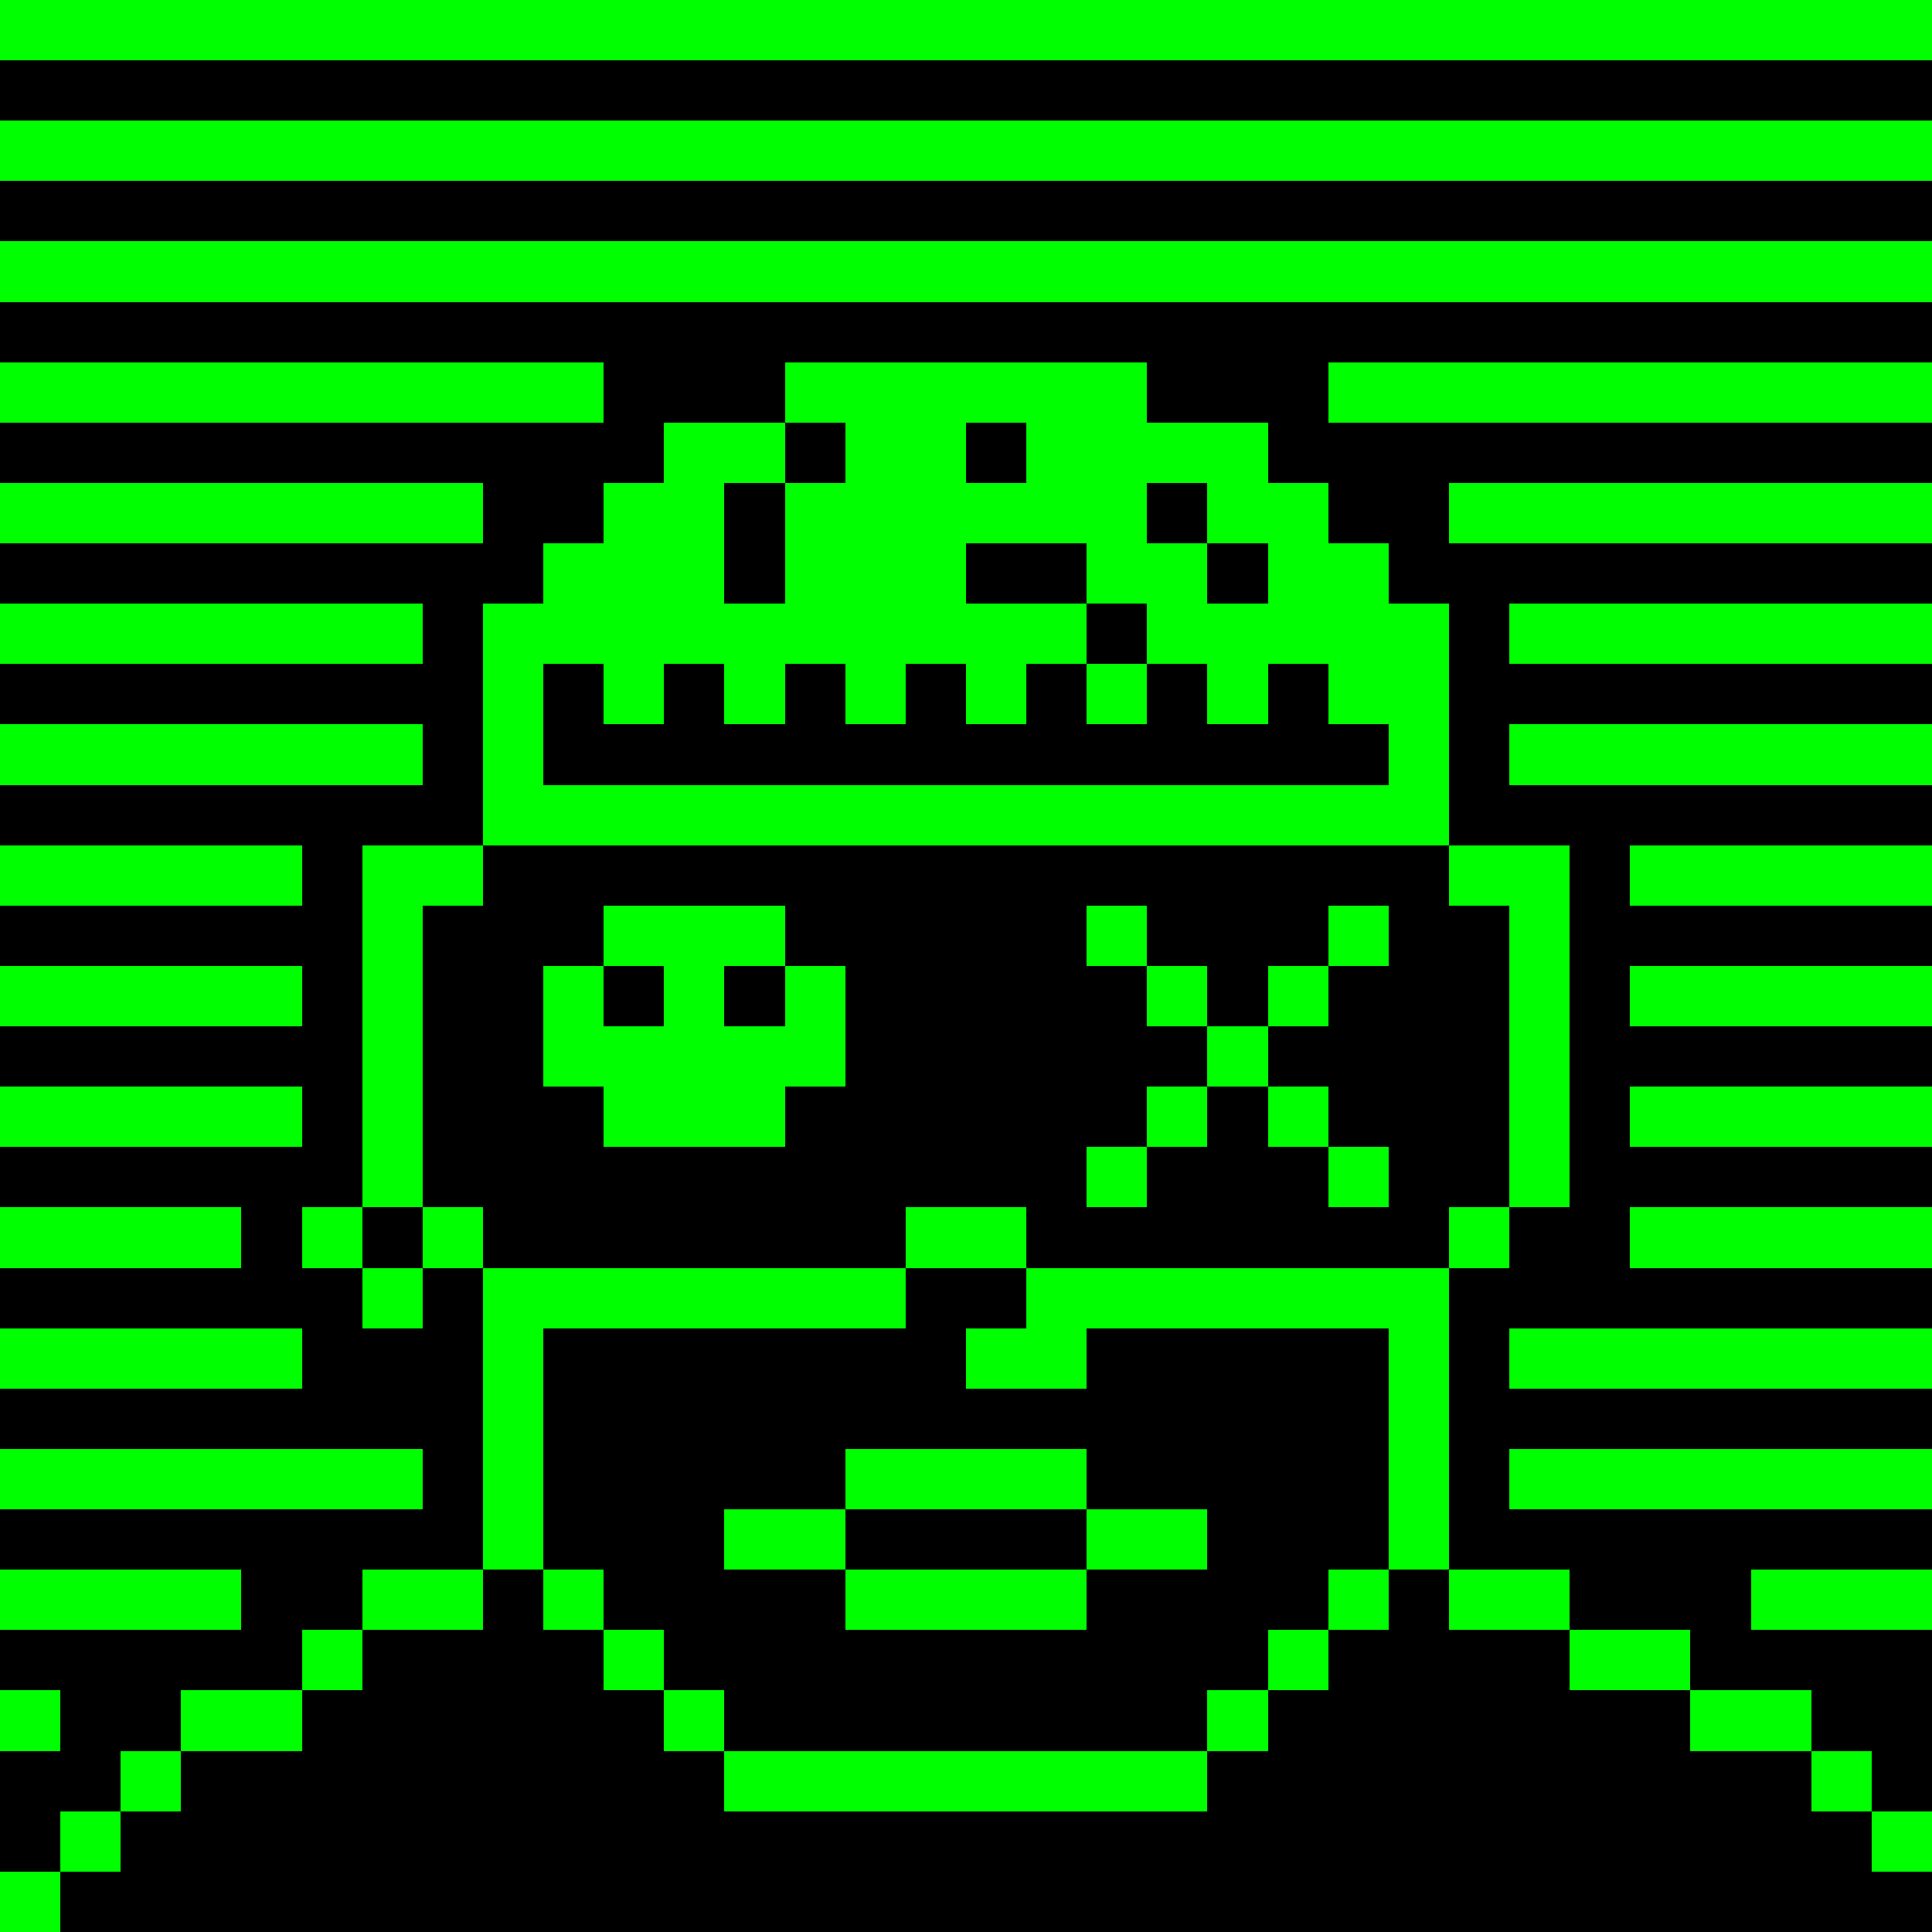 <svg width="1200" height="1200" shape-rendering="crispEdges" xmlns="http://www.w3.org/2000/svg" xmlns:xlink="http://www.w3.org/1999/xlink" version="1.1" viewBox="0 0 32 32"><style>rect{shape-rendering:crispEdges}</style><g id="layer0_color0" fill="#000000" fill-opacity="1"><rect x="0" y="0" width="32" height="32"/></g><g id="layer1_color1" fill="#00ff00" fill-opacity="1"><rect x="0" y="8" width="8" height="1"/><rect x="0" y="10" width="7" height="1"/><rect x="0" y="12" width="7" height="1"/><rect x="0" y="14" width="5" height="1"/><rect x="0" y="16" width="5" height="1"/><rect x="0" y="18" width="5" height="1"/><rect x="0" y="20" width="5" height="1"/><rect x="0" y="22" width="7" height="1"/><rect x="0" y="24" width="7" height="1"/><rect x="0" y="26" width="4" height="1"/><rect x="0" y="0" width="32" height="1"/><rect x="0" y="2" width="32" height="1"/><rect x="0" y="4" width="32" height="1"/><rect x="0" y="6" width="32" height="1"/><rect x="24" y="8" width="8" height="1"/><rect x="25" y="10" width="7" height="1"/><rect x="25" y="12" width="7" height="1"/><rect x="27" y="14" width="5" height="1"/><rect x="27" y="16" width="5" height="1"/><rect x="27" y="18" width="5" height="1"/><rect x="27" y="20" width="5" height="1"/><rect x="25" y="22" width="7" height="1"/><rect x="25" y="24" width="7" height="1"/><rect x="29" y="26" width="3" height="1"/><rect x="0" y="28" width="1" height="1"/></g><g id="layer2_color0" fill="#000000" fill-opacity="1"><rect x="8" y="8" width="2" height="1"/><rect x="7" y="9" width="2" height="1"/><rect x="10" y="9" width="12" height="18"/><rect x="7" y="10" width="1" height="5"/><rect x="9" y="10" width="1" height="16"/><rect x="22" y="10" width="1" height="16"/><rect x="5" y="13" width="2" height="1"/><rect x="5" y="14" width="1" height="7"/><rect x="7" y="16" width="1" height="4"/><rect x="6" y="20" width="1" height="2"/><rect x="7" y="21" width="1" height="5"/><rect x="5" y="25" width="2" height="1"/><rect x="4" y="26" width="2" height="1"/><rect x="8" y="26" width="1" height="6"/><rect x="23" y="26" width="1" height="6"/><rect x="2" y="27" width="3" height="1"/><rect x="6" y="27" width="2" height="5"/><rect x="9" y="27" width="1" height="5"/><rect x="11" y="27" width="10" height="1"/><rect x="22" y="27" width="1" height="5"/><rect x="24" y="27" width="2" height="5"/><rect x="1" y="28" width="2" height="1"/><rect x="5" y="28" width="1" height="4"/><rect x="10" y="28" width="1" height="4"/><rect x="12" y="28" width="8" height="1"/><rect x="21" y="28" width="1" height="4"/><rect x="26" y="28" width="2" height="4"/><rect x="0" y="29" width="2" height="1"/><rect x="3" y="29" width="2" height="3"/><rect x="11" y="29" width="1" height="3"/><rect x="20" y="29" width="1" height="3"/><rect x="28" y="29" width="2" height="3"/><rect x="0" y="30" width="1" height="1"/><rect x="2" y="30" width="1" height="2"/><rect x="12" y="30" width="8" height="2"/><rect x="1" y="31" width="1" height="1"/><rect x="9" y="7" width="14" height="1"/><rect x="22" y="8" width="2" height="1"/><rect x="23" y="9" width="2" height="1"/><rect x="24" y="10" width="1" height="5"/><rect x="25" y="13" width="2" height="1"/><rect x="26" y="14" width="1" height="7"/><rect x="24" y="16" width="1" height="4"/><rect x="25" y="20" width="1" height="2"/><rect x="24" y="21" width="1" height="5"/><rect x="25" y="25" width="2" height="1"/><rect x="26" y="26" width="3" height="1"/><rect x="28" y="27" width="3" height="1"/><rect x="30" y="28" width="2" height="1"/><rect x="31" y="29" width="1" height="1"/><rect x="30" y="30" width="1" height="2"/><rect x="31" y="31" width="1" height="1"/></g><g id="layer2_color1" fill="#00ff00" fill-opacity="1"><rect x="9" y="9" width="1" height="1"/><rect x="8" y="10" width="1" height="16"/><rect x="6" y="14" width="1" height="6"/><rect x="7" y="15" width="1" height="1"/><rect x="7" y="20" width="1" height="1"/><rect x="6" y="26" width="2" height="1"/><rect x="9" y="26" width="1" height="1"/><rect x="22" y="26" width="1" height="1"/><rect x="5" y="27" width="1" height="1"/><rect x="10" y="27" width="1" height="1"/><rect x="21" y="27" width="1" height="1"/><rect x="3" y="28" width="2" height="1"/><rect x="11" y="28" width="1" height="1"/><rect x="20" y="28" width="1" height="1"/><rect x="2" y="29" width="1" height="1"/><rect x="12" y="29" width="8" height="1"/><rect x="1" y="30" width="1" height="1"/><rect x="10" y="8" width="12" height="1"/><rect x="22" y="9" width="1" height="1"/><rect x="23" y="10" width="1" height="16"/><rect x="25" y="14" width="1" height="6"/><rect x="24" y="15" width="1" height="1"/><rect x="24" y="20" width="1" height="1"/><rect x="24" y="26" width="2" height="1"/><rect x="26" y="27" width="2" height="1"/><rect x="28" y="28" width="2" height="1"/><rect x="30" y="29" width="1" height="1"/><rect x="31" y="30" width="1" height="1"/><rect x="0" y="31" width="1" height="1"/></g><g id="layer3_color0" fill="#000000" fill-opacity="1"><rect x="4" y="19" width="2" height="1"/><rect x="4" y="20" width="1" height="2"/><rect x="5" y="21" width="1" height="2"/><rect x="7" y="19" width="1" height="1"/><rect x="6" y="20" width="1" height="1"/><rect x="7" y="21" width="1" height="2"/><rect x="6" y="22" width="1" height="1"/></g><g id="layer3_color1" fill="#00ff00" fill-opacity="1"><rect x="5" y="20" width="1" height="1"/><rect x="6" y="19" width="1" height="1"/><rect x="7" y="20" width="1" height="1"/><rect x="6" y="21" width="1" height="1"/></g><g id="layer4_color1" fill="#00ff00" fill-opacity="1"><rect x="12" y="25" width="2" height="1"/><rect x="14" y="24" width="4" height="1"/><rect x="18" y="25" width="2" height="1"/><rect x="14" y="26" width="4" height="1"/></g><g id="layer5_color1" fill="#00ff00" fill-opacity="1"><rect x="16" y="20" width="1" height="1"/><rect x="17" y="21" width="1" height="2"/><rect x="16" y="22" width="1" height="1"/></g><g id="layer6_color0" fill="#000000" fill-opacity="1"><rect x="7" y="15" width="3" height="1"/><rect x="13" y="15" width="5" height="1"/><rect x="19" y="15" width="3" height="1"/><rect x="7" y="16" width="2" height="4"/><rect x="10" y="16" width="1" height="1"/><rect x="12" y="16" width="1" height="1"/><rect x="14" y="16" width="5" height="3"/><rect x="20" y="16" width="1" height="1"/><rect x="19" y="17" width="1" height="1"/><rect x="9" y="18" width="1" height="3"/><rect x="13" y="18" width="1" height="3"/><rect x="10" y="19" width="3" height="2"/><rect x="14" y="19" width="4" height="1"/><rect x="19" y="19" width="1" height="2"/><rect x="8" y="20" width="1" height="1"/><rect x="14" y="20" width="1" height="1"/><rect x="17" y="20" width="2" height="1"/><rect x="8" y="14" width="16" height="1"/><rect x="23" y="15" width="2" height="5"/><rect x="22" y="16" width="1" height="3"/><rect x="21" y="17" width="1" height="1"/><rect x="20" y="18" width="1" height="3"/><rect x="21" y="19" width="1" height="2"/><rect x="22" y="20" width="2" height="1"/></g><g id="layer6_color1" fill="#00ff00" fill-opacity="1"><rect x="6" y="14" width="2" height="1"/><rect x="6" y="15" width="1" height="5"/><rect x="10" y="15" width="3" height="1"/><rect x="18" y="15" width="1" height="1"/><rect x="22" y="15" width="1" height="1"/><rect x="9" y="16" width="1" height="2"/><rect x="11" y="16" width="1" height="3"/><rect x="13" y="16" width="1" height="2"/><rect x="19" y="16" width="1" height="1"/><rect x="10" y="17" width="1" height="2"/><rect x="12" y="17" width="1" height="2"/><rect x="19" y="18" width="1" height="1"/><rect x="18" y="19" width="1" height="1"/><rect x="7" y="20" width="1" height="1"/><rect x="15" y="20" width="2" height="1"/><rect x="8" y="21" width="7" height="1"/><rect x="8" y="13" width="16" height="1"/><rect x="24" y="14" width="2" height="1"/><rect x="25" y="15" width="1" height="5"/><rect x="21" y="16" width="1" height="1"/><rect x="20" y="17" width="1" height="1"/><rect x="21" y="18" width="1" height="1"/><rect x="22" y="19" width="1" height="1"/><rect x="24" y="20" width="1" height="1"/><rect x="17" y="21" width="7" height="1"/></g><g id="layer7_color0" fill="#000000" fill-opacity="1"><rect x="10" y="6" width="3" height="1"/><rect x="9" y="7" width="2" height="1"/><rect x="13" y="7" width="1" height="1"/><rect x="16" y="7" width="1" height="1"/><rect x="8" y="8" width="2" height="1"/><rect x="12" y="8" width="1" height="2"/><rect x="19" y="8" width="1" height="1"/><rect x="7" y="9" width="2" height="1"/><rect x="16" y="9" width="2" height="1"/><rect x="20" y="9" width="1" height="1"/><rect x="7" y="10" width="1" height="1"/><rect x="18" y="10" width="1" height="1"/><rect x="12" y="5" width="8" height="1"/><rect x="19" y="6" width="3" height="1"/><rect x="21" y="7" width="2" height="1"/><rect x="22" y="8" width="2" height="1"/><rect x="23" y="9" width="2" height="1"/><rect x="24" y="10" width="1" height="1"/></g><g id="layer7_color1" fill="#00ff00" fill-opacity="1"><rect x="11" y="7" width="2" height="1"/><rect x="14" y="7" width="2" height="4"/><rect x="10" y="8" width="2" height="3"/><rect x="13" y="8" width="1" height="3"/><rect x="16" y="8" width="3" height="1"/><rect x="9" y="9" width="1" height="2"/><rect x="18" y="9" width="2" height="1"/><rect x="8" y="10" width="1" height="1"/><rect x="12" y="10" width="1" height="2"/><rect x="16" y="10" width="2" height="1"/><rect x="19" y="10" width="2" height="1"/><rect x="10" y="11" width="1" height="1"/><rect x="14" y="11" width="1" height="1"/><rect x="16" y="11" width="1" height="1"/><rect x="18" y="11" width="1" height="1"/><rect x="20" y="11" width="1" height="1"/><rect x="13" y="6" width="6" height="1"/><rect x="17" y="7" width="4" height="1"/><rect x="20" y="8" width="2" height="1"/><rect x="21" y="9" width="2" height="2"/><rect x="23" y="10" width="1" height="1"/><rect x="22" y="11" width="1" height="1"/></g></svg>